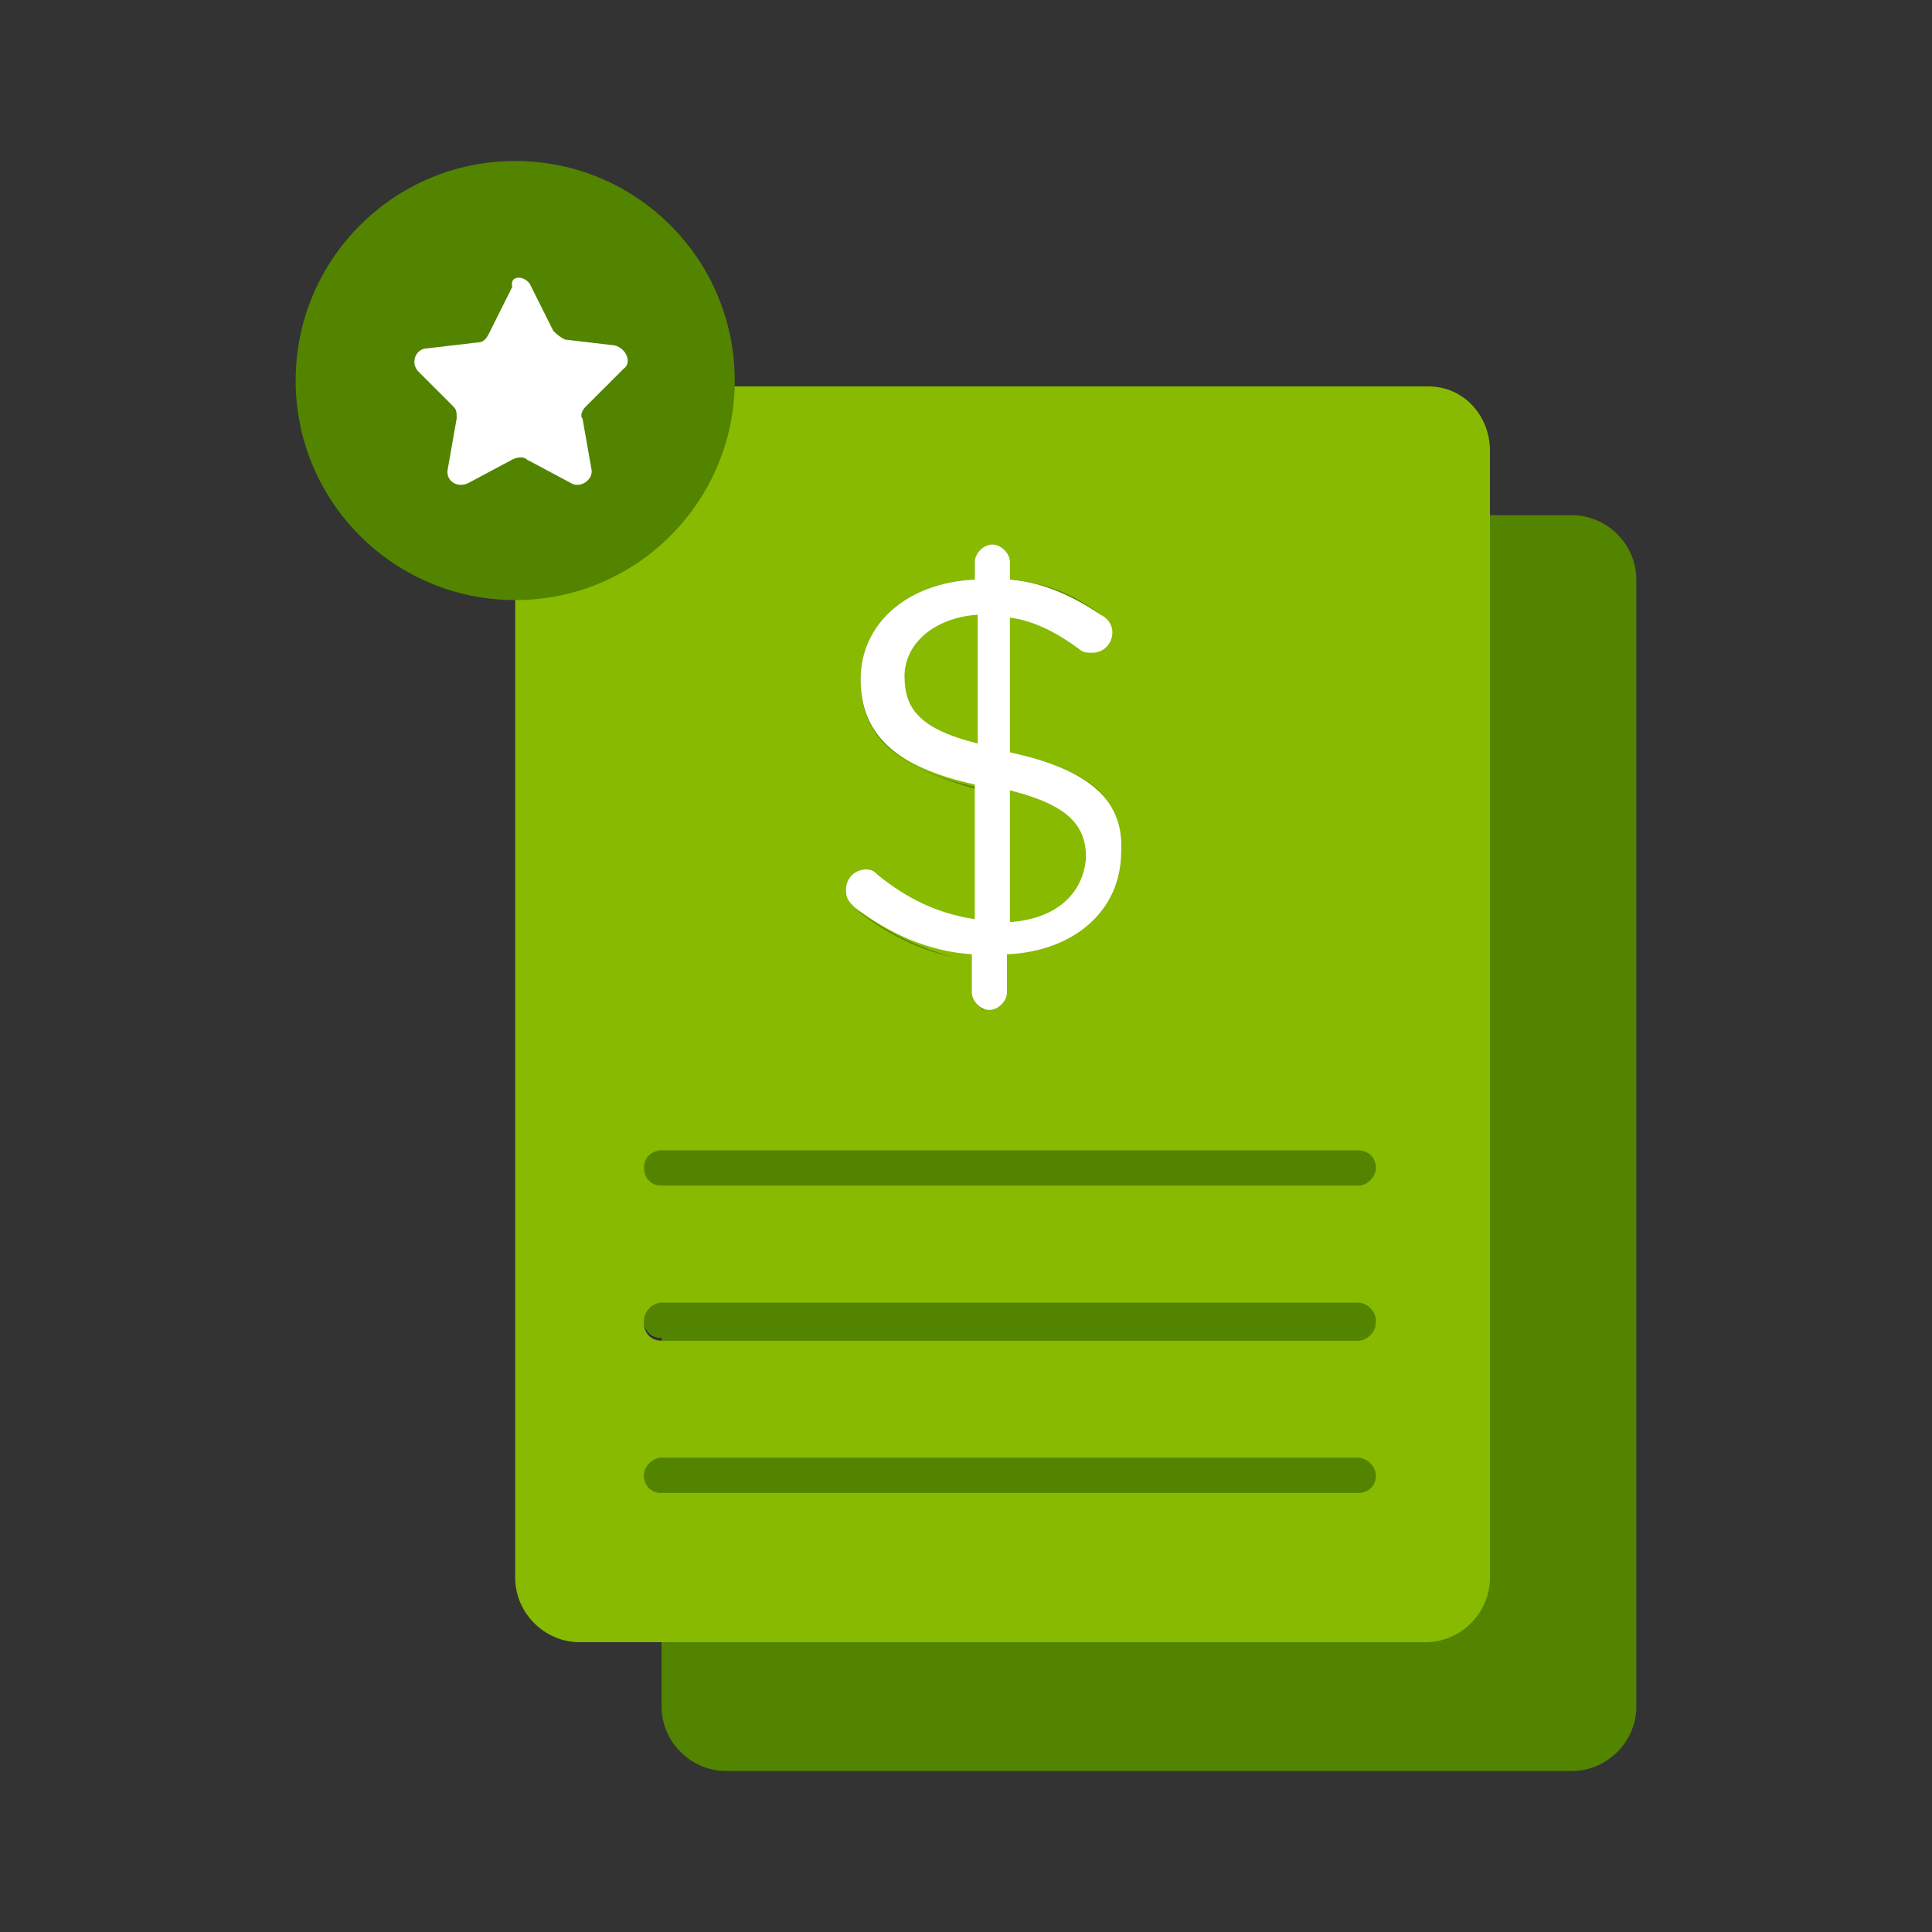 <?xml version="1.0" encoding="utf-8"?>
<!-- Generator: Adobe Illustrator 27.9.0, SVG Export Plug-In . SVG Version: 6.00 Build 0)  -->
<svg version="1.1" id="Layer_1" xmlns="http://www.w3.org/2000/svg" xmlns:xlink="http://www.w3.org/1999/xlink" x="0px" y="0px"
	 viewBox="0 0 66 66" style="enable-background:new 0 0 66 66;" xml:space="preserve">
<rect x="0" y="0" width="66" height="66" fill="#333333" stroke="none"/>
<style type="text/css">
	.st0{fill:#528400;}
	.st1{fill:#87BA00;}
	.st2{fill:#FFFFFF;}
</style>
<g>
	<path class="st0" d="M53.7,17.6H24.8c-1.2,0-2.2,1-2.2,2.2v38.5c0,1.2,1,2.2,2.2,2.2h28.9c1.2,0,2.2-1,2.2-2.2V19.8
		C55.9,18.6,54.9,17.6,53.7,17.6z"/>
	<path class="st1" d="M29.3,31.1c-0.2-0.2-0.3-0.3-0.3-0.6c0-0.4,0.3-0.7,0.7-0.7c0.2,0,0.3,0.1,0.4,0.2c1,0.8,2,1.4,3.3,1.5v-4.6
		c-2.7-0.6-3.9-1.7-3.9-3.6c0-1.9,1.6-3.3,3.9-3.4v-0.6c0-0.3,0.3-0.6,0.6-0.6s0.6,0.3,0.6,0.6v0.6c1.2,0.1,2.2,0.5,3.1,1.2
		c0.2,0.2,0.4,0.3,0.4,0.6c0,0.4-0.3,0.7-0.7,0.7c-0.1,0-0.3,0-0.4-0.1c-0.8-0.6-1.6-0.9-2.4-1.1v4.6c2.8,0.6,4,1.7,4,3.6
		c0,2-1.6,3.3-3.9,3.5v1.3c0,0.3-0.3,0.6-0.6,0.6s-0.6-0.3-0.6-0.6v-1.3C31.8,32.6,30.5,32,29.3,31.1z"/>
	<path class="st1" d="M47,50.4c0,0.4-0.3,0.6-0.6,0.6H22.6c-0.4,0-0.6-0.3-0.6-0.6c0-0.3,0.3-0.6,0.6-0.6h23.8
		C46.7,49.8,47,50.1,47,50.4z"/>
	<path class="st1" d="M47,45.1c0,0.3-0.3,0.6-0.6,0.6H22.6c-0.4,0-0.6-0.3-0.6-0.6c0-0.3,0.3-0.6,0.6-0.6h23.8
		C46.7,44.5,47,44.8,47,45.1z"/>
	<path class="st1" d="M21.9,39.9c0-0.4,0.3-0.6,0.6-0.6h23.8c0.3,0,0.6,0.3,0.6,0.6c0,0.3-0.3,0.6-0.6,0.6H22.6
		C22.2,40.5,21.9,40.2,21.9,39.9z"/>
	<path class="st1" d="M48.8,13.2H19.8c-1.2,0-2.2,1-2.2,2.2v38.5c0,1.2,1,2.2,2.2,2.2h28.9c1.2,0,2.2-1,2.2-2.2V15.4
		C50.9,14.2,50,13.2,48.8,13.2z M46.4,45.8H22.6c-0.4,0-0.6-0.3-0.6-0.6c0-0.3,0.3-0.6,0.6-0.6h23.8c0.3,0,0.6,0.3,0.6,0.6
		C47,45.5,46.7,45.8,46.4,45.8z M47,50.4c0,0.4-0.3,0.6-0.6,0.6H22.6c-0.4,0-0.6-0.3-0.6-0.6c0-0.3,0.3-0.6,0.6-0.6h23.8
		C46.7,49.8,47,50.1,47,50.4z M46.4,40.5H22.6c-0.4,0-0.6-0.3-0.6-0.6c0-0.4,0.3-0.6,0.6-0.6h23.8c0.3,0,0.6,0.3,0.6,0.6
		C47,40.2,46.7,40.5,46.4,40.5z M29.4,23.2c0-1.9,1.6-3.3,3.9-3.4v-0.6c0-0.3,0.3-0.6,0.6-0.6s0.6,0.3,0.6,0.6v0.6
		c1.2,0.1,2.2,0.5,3.1,1.2c0.2,0.2,0.4,0.3,0.4,0.6c0,0.4-0.3,0.7-0.7,0.7c-0.1,0-0.3,0-0.4-0.1c-0.8-0.6-1.6-0.9-2.4-1.1v4.6
		c2.8,0.6,4,1.7,4,3.6c0,2-1.6,3.3-3.9,3.5v1.3c0,0.3-0.3,0.6-0.6,0.6s-0.6-0.3-0.6-0.6v-1.3c-1.5-0.1-2.8-0.7-4-1.6
		c-0.2-0.2-0.3-0.3-0.3-0.6c0-0.4,0.3-0.7,0.7-0.7c0.2,0,0.3,0.1,0.4,0.2c1,0.8,2,1.4,3.3,1.5v-4.6C30.6,26.2,29.4,25.2,29.4,23.2z"
		/>
	<path class="st0" d="M47,45.1c0,0.3-0.3,0.6-0.6,0.6H22.6c-0.4,0-0.6-0.3-0.6-0.6c0-0.3,0.3-0.6,0.6-0.6h23.8
		C46.7,44.5,47,44.8,47,45.1z"/>
	<path class="st0" d="M47,50.4c0,0.4-0.3,0.6-0.6,0.6H22.6c-0.4,0-0.6-0.3-0.6-0.6c0-0.3,0.3-0.6,0.6-0.6h23.8
		C46.7,49.8,47,50.1,47,50.4z"/>
	<path class="st2" d="M34.5,25.7v-4.6c0.8,0.1,1.6,0.5,2.4,1.1c0.1,0.1,0.3,0.1,0.4,0.1c0.4,0,0.7-0.3,0.7-0.7
		c0-0.3-0.2-0.5-0.4-0.6c-0.9-0.6-1.9-1.1-3.1-1.2v-0.6c0-0.3-0.3-0.6-0.6-0.6s-0.6,0.3-0.6,0.6v0.6c-2.3,0.1-3.9,1.5-3.9,3.4
		c0,1.9,1.2,3,3.9,3.6v4.6c-1.3-0.2-2.3-0.7-3.3-1.5c-0.1-0.1-0.2-0.2-0.4-0.2c-0.4,0-0.7,0.3-0.7,0.7c0,0.3,0.1,0.4,0.3,0.6
		c1.2,0.9,2.5,1.5,4,1.6v1.3c0,0.3,0.3,0.6,0.6,0.6s0.6-0.3,0.6-0.6v-1.3c2.3-0.1,3.9-1.5,3.9-3.5C38.4,27.4,37.3,26.3,34.5,25.7z
		 M33.4,25.4c-2-0.5-2.5-1.2-2.5-2.3c0-1.1,1-2,2.5-2.1V25.4z M34.5,31.5v-4.5c2,0.5,2.6,1.2,2.6,2.3C37,30.6,36,31.4,34.5,31.5z"/>
	<path class="st0" d="M47,39.9c0,0.3-0.3,0.6-0.6,0.6H22.6c-0.4,0-0.6-0.3-0.6-0.6c0-0.4,0.3-0.6,0.6-0.6h23.8
		C46.7,39.3,47,39.5,47,39.9z"/>
	<g>
		<circle class="st0" cx="17.6" cy="13" r="7.5"/>
		<path class="st2" d="M18.1,9.7l0.8,1.6c0.1,0.1,0.2,0.2,0.4,0.3l1.7,0.2c0.4,0.1,0.6,0.6,0.3,0.8L20,13.9
			c-0.1,0.1-0.2,0.3-0.1,0.4l0.3,1.7c0.1,0.4-0.4,0.7-0.7,0.5l-1.5-0.8c-0.1-0.1-0.3-0.1-0.5,0l-1.5,0.8c-0.4,0.2-0.8-0.1-0.7-0.5
			l0.3-1.7c0-0.2,0-0.3-0.1-0.4l-1.2-1.2c-0.3-0.3-0.1-0.8,0.3-0.8l1.7-0.2c0.2,0,0.3-0.1,0.4-0.3l0.8-1.6
			C17.4,9.4,17.9,9.4,18.1,9.7z"/>
	</g>
</g>
</svg>
